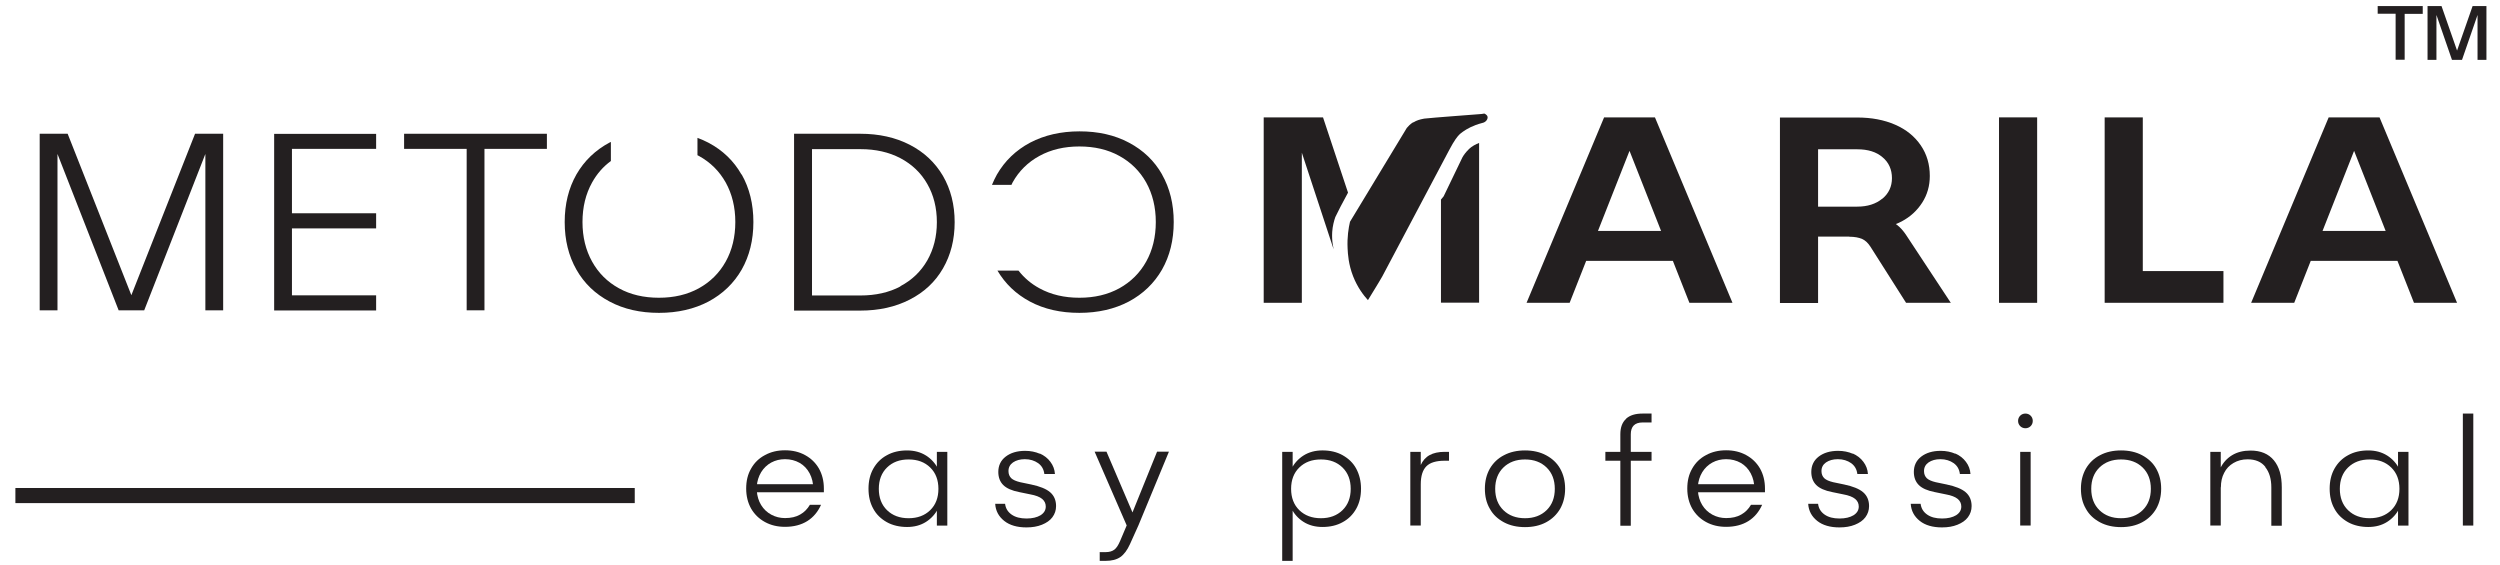 <svg xmlns="http://www.w3.org/2000/svg" xmlns:xlink="http://www.w3.org/1999/xlink" id="Livello_1" viewBox="0 0 177 40"><defs><style>      .st0 {        fill: none;      }      .st1 {        clip-path: url(#clippath-1);      }      .st2 {        fill: #231f20;      }      .st3 {        clip-path: url(#clippath-3);      }      .st4 {        clip-path: url(#clippath-2);      }      .st5 {        clip-path: url(#clippath);      }    </style><clipPath id="clippath"><rect class="st0" x="1.09" y=".43" width="174.95" height="39.28"></rect></clipPath><clipPath id="clippath-1"><rect class="st0" x="1.09" y=".43" width="174.95" height="39.28"></rect></clipPath><clipPath id="clippath-2"><rect class="st0" x="1.09" y=".43" width="174.95" height="39.28"></rect></clipPath><clipPath id="clippath-3"><rect class="st0" x="1.09" y=".43" width="174.95" height="39.28"></rect></clipPath></defs><path class="st2" d="M119.53,18.47h-8.31v-2.12h8.31v2.12ZM122.66,21.44h-3.05l-4.24-10.76-4.24,10.76h-3.05l5.49-13.13h3.6s5.49,13.13,5.49,13.13Z"></path><g class="st5"><path class="st2" d="M138.14,21.44h-3.19l-2.52-3.97c-.17-.26-.36-.45-.59-.55s-.53-.16-.92-.16l1.27-1.29c.78-.01,1.36.06,1.74.23.38.16.73.49,1.05.98l3.15,4.78v-.02ZM133.27,14.07c.45-.37.68-.86.68-1.46s-.22-1.11-.67-1.48c-.44-.38-1.04-.56-1.78-.56h-2.78v10.88h-2.7v-13.13h5.47c1.02,0,1.91.17,2.69.51s1.38.83,1.81,1.46.64,1.35.64,2.17c0,.7-.18,1.33-.54,1.89s-.84,1-1.44,1.32-1.26.48-1.97.48h-.2l-.78.6h-3.3v-2.12h3.09c.73,0,1.32-.19,1.77-.56"></path></g><rect class="st2" x="141.53" y="8.31" width="2.7" height="13.13"></rect><polygon class="st2" points="151.71 8.31 151.71 20.03 150.83 19.19 157.42 19.19 157.42 21.44 149.01 21.44 149.01 8.31 151.71 8.31"></polygon><path class="st2" d="M170.83,18.47h-8.31v-2.12h8.31v2.12ZM173.96,21.44h-3.05l-4.24-10.76-4.24,10.76h-3.05l5.49-13.13h3.6l5.49,13.13Z"></path><polygon class="st2" points="15.8 9.47 15.8 21.97 14.54 21.97 14.54 10.9 10.21 21.97 8.4 21.97 4.07 10.9 4.07 21.97 2.81 21.97 2.81 9.47 4.79 9.47 9.3 20.9 13.81 9.47 15.8 9.47"></polygon><path class="st2" d="M26.63,16.17h-6.5v-1.07h6.5v1.07ZM26.63,9.47v1.07h-6.77l.81-.8v11.97l-.81-.8h6.77v1.07h-7.22v-12.5h7.22Z"></path><path class="st2" d="M34.3,21.97h-1.26v-11.97h1.26v11.97ZM38.72,10.54h-10.11v-1.07h10.11v1.07Z"></path><g class="st1"><path class="st2" d="M63.75,20.26c.82-.43,1.45-1.04,1.9-1.82.45-.79.68-1.69.68-2.71s-.23-1.93-.68-2.71c-.45-.79-1.09-1.39-1.9-1.82-.82-.43-1.76-.64-2.83-.64h-3.43v10.36h3.43c1.07,0,2.02-.21,2.83-.64M56.22,9.47h4.69c1.32,0,2.49.26,3.5.78,1.01.52,1.79,1.25,2.35,2.2.55.95.83,2.04.83,3.28s-.28,2.33-.83,3.28-1.33,1.68-2.35,2.2c-1.01.52-2.18.78-3.5.78h-4.69v-12.52Z"></path></g><path class="st2" d="M168.34.43v.54h1.27v3.26h.64V.98h1.28V.43h-3.19ZM175.06.43l-1.1,3.15-1.1-3.15h-.99v3.81h.63V1.06l1.1,3.18h.71l1.1-3.18v3.18h.63V.43h-.99,0Z"></path><g class="st4"><g><path class="st2" d="M52.5,12.36c-.55-.97-1.33-1.72-2.35-2.26-.25-.13-.5-.24-.77-.34v1.23s.07.03.1.05c.82.45,1.45,1.08,1.9,1.88.45.81.68,1.75.68,2.8s-.23,2-.68,2.8c-.45.81-1.09,1.44-1.9,1.89-.82.45-1.76.67-2.83.67s-2.02-.22-2.83-.67c-.82-.45-1.45-1.08-1.9-1.89s-.68-1.74-.68-2.8.23-1.99.68-2.8c.34-.61.78-1.12,1.33-1.52v-1.35s-.06.03-.09.04c-1.01.54-1.79,1.29-2.35,2.26-.55.97-.83,2.09-.83,3.37s.28,2.4.83,3.37c.55.97,1.33,1.72,2.35,2.26,1.01.54,2.18.8,3.5.8s2.49-.27,3.5-.8c1.01-.54,1.79-1.29,2.35-2.26.55-.97.83-2.09.83-3.37s-.28-2.4-.83-3.37"></path><path class="st2" d="M82.28,12.36c-.55-.97-1.33-1.72-2.35-2.26-1.01-.54-2.18-.8-3.5-.8s-2.49.27-3.5.8c-1.01.54-1.79,1.29-2.35,2.26-.13.24-.25.48-.35.73h1.38c.03-.06.05-.12.08-.17.45-.81,1.09-1.44,1.9-1.88.82-.45,1.76-.67,2.83-.67s2.02.22,2.83.67c.82.45,1.45,1.08,1.9,1.88.45.81.68,1.75.68,2.8s-.23,2-.68,2.8c-.45.81-1.09,1.44-1.9,1.89-.82.45-1.76.67-2.83.67s-2.01-.22-2.83-.67c-.59-.32-1.08-.74-1.48-1.25h-1.49c.55.93,1.31,1.66,2.3,2.19,1.01.54,2.18.8,3.5.8s2.49-.27,3.5-.8c1.01-.54,1.79-1.29,2.35-2.26.55-.97.83-2.09.83-3.37s-.28-2.4-.83-3.37"></path><path class="st2" d="M58.03,34.28l-.45.33c0-.41-.09-.78-.26-1.1s-.41-.57-.71-.74c-.3-.17-.65-.26-1.03-.26-.36,0-.68.08-.98.24-.29.16-.53.39-.71.68-.18.3-.29.64-.31,1.02v.3c.03.38.13.72.31,1.01.18.29.42.52.72.68.3.16.62.24.97.24.42,0,.78-.08,1.07-.25.29-.16.52-.4.69-.69h.79c-.22.49-.54.88-.97,1.15s-.96.41-1.58.41c-.53,0-1-.11-1.42-.34s-.74-.54-.98-.95c-.23-.41-.35-.88-.35-1.42s.11-1.01.35-1.42c.23-.41.56-.73.98-.95.42-.23.89-.34,1.42-.34s1,.11,1.42.34.74.54.98.95c.23.41.35.88.35,1.42v.26h-5.09v-.57h4.81-.02Z"></path><path class="st2" d="M66.33,36.07l.31-1.47-.31-1.46v-1.15h.74v5.22h-.74v-1.14ZM65.86,36.12c.39-.38.58-.89.58-1.51s-.19-1.13-.58-1.51c-.39-.38-.89-.57-1.53-.57s-1.14.19-1.53.57-.58.89-.58,1.51.19,1.13.58,1.51c.39.38.9.57,1.53.57s1.14-.19,1.53-.57M65.56,32.25c.38.24.67.57.88.98s.31.87.31,1.37-.1.96-.31,1.37-.5.74-.88.98c-.38.24-.82.36-1.34.36s-1.02-.11-1.43-.34-.74-.54-.96-.95c-.23-.41-.34-.88-.34-1.42s.11-1.01.34-1.42.55-.73.96-.95c.41-.23.89-.34,1.43-.34.51,0,.96.12,1.34.36"></path><path class="st2" d="M73.6,32.1c.32.14.58.34.77.6.19.25.3.54.32.86h-.75c-.04-.33-.18-.58-.44-.77-.26-.18-.57-.28-.94-.28-.34,0-.62.08-.84.23-.21.15-.32.35-.32.61,0,.22.07.38.2.51.13.12.34.21.63.28l.77.16c.62.13,1.07.31,1.35.55.28.24.42.57.42.98,0,.3-.09.56-.26.79-.17.23-.42.4-.74.53-.32.13-.68.19-1.1.19-.65,0-1.18-.15-1.57-.46s-.61-.71-.64-1.21h.7c.04.32.19.57.46.76s.62.28,1.06.28c.41,0,.74-.08.99-.23.25-.16.37-.36.37-.62,0-.22-.09-.4-.26-.54-.17-.14-.45-.25-.84-.32l-.78-.16c-.52-.1-.9-.27-1.13-.5-.23-.23-.35-.54-.35-.93,0-.44.17-.81.52-1.08s.81-.41,1.38-.41c.38,0,.73.07,1.05.21"></path><path class="st2" d="M77.87,39.09h.42c.25,0,.45-.06.6-.17.15-.11.28-.31.41-.61l.47-1.11-2.27-5.22h.84l1.84,4.3,1.74-4.3h.84l-2.16,5.22-.6,1.33c-.19.42-.42.73-.68.91s-.61.27-1.04.27h-.42v-.63h.01Z"></path><path class="st2" d="M95.05,36.12c.39-.38.58-.89.58-1.51s-.19-1.13-.58-1.51c-.39-.38-.89-.57-1.53-.57s-1.14.19-1.53.57-.58.89-.58,1.51.19,1.13.58,1.51c.39.38.9.57,1.53.57s1.14-.19,1.53-.57M95.06,32.23c.41.23.74.54.96.95s.34.88.34,1.42-.11,1.01-.34,1.42c-.23.41-.55.73-.96.95-.41.23-.89.34-1.43.34-.51,0-.96-.12-1.34-.36s-.67-.57-.88-.98-.31-.87-.31-1.37.1-.96.31-1.37.5-.74.88-.98c.38-.24.83-.36,1.34-.36.54,0,1.02.11,1.43.34M91.52,33.14l-.32,1.46.32,1.47v3.64h-.74v-7.72h.74v1.15Z"></path><path class="st2" d="M100.58,32.94c.15-.33.36-.57.64-.72.27-.15.63-.23,1.06-.23h.31v.63h-.31c-.6,0-1.03.13-1.29.39s-.4.68-.4,1.28h-.31c.06-.57.16-1.02.31-1.35M99.85,31.99h.74v5.22h-.74v-5.22Z"></path><path class="st2" d="M109.5,36.12c.39-.38.58-.89.58-1.51s-.19-1.13-.58-1.51c-.39-.38-.9-.57-1.53-.57s-1.14.19-1.53.57-.58.89-.58,1.51.19,1.13.58,1.51c.39.38.9.57,1.53.57s1.14-.19,1.53-.57M109.46,32.23c.43.23.77.54,1,.95s.35.88.35,1.42-.12,1.01-.35,1.42c-.24.41-.57.73-1,.96s-.93.34-1.49.34-1.06-.11-1.49-.34-.77-.54-1-.96c-.24-.41-.35-.88-.35-1.42s.12-1.01.35-1.42c.24-.41.57-.73,1-.95.43-.23.93-.34,1.49-.34s1.06.11,1.49.34"></path><path class="st2" d="M115.12,29.65c.27-.25.66-.37,1.18-.37h.63v.63h-.63c-.56,0-.84.28-.84.84v6.47h-.74v-6.47c0-.48.13-.84.4-1.09M113.66,31.99h3.27v.63h-3.27v-.63Z"></path><path class="st2" d="M124.66,34.28l-.45.33c0-.41-.09-.78-.26-1.1-.17-.32-.41-.57-.71-.74-.3-.17-.65-.26-1.03-.26-.36,0-.68.08-.98.24-.29.16-.53.39-.71.68-.18.3-.29.64-.31,1.02v.3c.03.38.13.72.31,1.01.18.29.42.52.72.68s.62.24.97.24c.42,0,.78-.08,1.07-.25.29-.16.52-.4.69-.69h.79c-.22.49-.54.88-.97,1.15s-.96.41-1.58.41c-.53,0-1-.11-1.42-.34s-.74-.54-.98-.95c-.23-.41-.35-.88-.35-1.42s.11-1.01.35-1.42c.23-.41.56-.73.98-.95.42-.23.89-.34,1.42-.34s1,.11,1.42.34.74.54.98.95c.23.41.35.88.35,1.42v.26h-5.09v-.57h4.81-.02Z"></path><path class="st2" d="M131.16,32.1c.32.14.58.34.77.6.19.25.3.54.32.86h-.75c-.04-.33-.18-.58-.44-.77-.26-.18-.57-.28-.94-.28-.34,0-.62.08-.84.23-.21.15-.32.35-.32.61,0,.22.07.38.2.51.13.12.34.21.63.28l.77.16c.62.13,1.07.31,1.35.55.28.24.42.57.42.98,0,.3-.09.56-.26.79s-.42.4-.74.53c-.32.13-.68.19-1.1.19-.65,0-1.18-.15-1.57-.46s-.61-.71-.64-1.21h.7c.04.32.19.57.46.76s.62.28,1.06.28c.41,0,.74-.08.99-.23.25-.16.37-.36.37-.62,0-.22-.09-.4-.26-.54s-.45-.25-.84-.32l-.78-.16c-.52-.1-.9-.27-1.13-.5-.23-.23-.35-.54-.35-.93,0-.44.17-.81.52-1.08s.81-.41,1.38-.41c.38,0,.73.07,1.05.21"></path><path class="st2" d="M138.42,32.1c.32.14.58.34.77.6.19.25.3.54.32.86h-.75c-.04-.33-.18-.58-.44-.77-.26-.18-.57-.28-.94-.28-.34,0-.62.08-.84.23-.21.15-.32.35-.32.61,0,.22.07.38.2.51.13.12.34.21.63.28l.77.16c.62.13,1.07.31,1.35.55.28.24.42.57.42.98,0,.3-.09.56-.26.79s-.42.4-.74.53c-.32.13-.68.19-1.1.19-.65,0-1.18-.15-1.57-.46s-.61-.71-.64-1.21h.7c.04.32.19.57.46.76s.62.28,1.06.28c.41,0,.74-.08.99-.23.25-.16.37-.36.37-.62,0-.22-.09-.4-.26-.54s-.45-.25-.84-.32l-.78-.16c-.52-.1-.9-.27-1.13-.5-.23-.23-.35-.54-.35-.93,0-.44.17-.81.52-1.08s.81-.41,1.38-.41c.38,0,.73.07,1.05.21"></path><path class="st2" d="M143.77,37.21h-.74v-5.22h.74v5.22ZM143.77,29.43c.1.1.15.23.15.37s-.05.27-.15.37c-.1.1-.23.15-.37.15s-.27-.05-.37-.15c-.1-.1-.15-.23-.15-.37s.05-.27.15-.37c.1-.1.23-.15.37-.15s.27.05.37.15"></path><path class="st2" d="M151.7,36.12c.39-.38.58-.89.58-1.51s-.19-1.13-.58-1.51c-.39-.38-.9-.57-1.53-.57s-1.14.19-1.53.57-.58.89-.58,1.51.19,1.13.58,1.51c.39.38.9.57,1.53.57s1.14-.19,1.53-.57M151.66,32.23c.43.23.77.54,1,.95s.35.88.35,1.42-.12,1.01-.35,1.42c-.24.41-.57.73-1,.96s-.93.34-1.49.34-1.06-.11-1.49-.34c-.43-.23-.77-.54-1-.96-.24-.41-.35-.88-.35-1.42s.12-1.01.35-1.42c.24-.41.57-.73,1-.95.43-.23.93-.34,1.49-.34s1.06.11,1.49.34"></path><path class="st2" d="M160.39,33.06c-.28-.36-.7-.54-1.26-.54-.38,0-.71.09-1,.26s-.51.4-.66.7c-.16.3-.23.64-.23,1.02h-.32c0-.51.1-.96.28-1.35.19-.39.47-.7.83-.92.36-.22.8-.33,1.31-.33.72,0,1.27.23,1.65.69.38.46.56,1.1.56,1.92v2.71h-.74v-2.71c0-.6-.14-1.08-.43-1.44M156.49,31.99h.74v5.22h-.74v-5.22Z"></path><path class="st2" d="M169.78,36.07l.31-1.47-.31-1.46v-1.15h.74v5.22h-.74v-1.14ZM169.3,36.12c.39-.38.58-.89.58-1.51s-.19-1.13-.58-1.51c-.39-.38-.89-.57-1.53-.57s-1.14.19-1.53.57-.58.89-.58,1.51.19,1.13.58,1.51c.39.38.9.57,1.53.57s1.14-.19,1.53-.57M169.01,32.25c.38.24.67.57.88.98s.31.87.31,1.37-.1.96-.31,1.37c-.21.41-.5.74-.88.98-.38.24-.82.36-1.34.36s-1.02-.11-1.43-.34c-.41-.23-.74-.54-.96-.95-.23-.41-.34-.88-.34-1.42s.11-1.01.34-1.42.55-.73.96-.95c.41-.23.89-.34,1.43-.34.51,0,.96.12,1.34.36"></path></g></g><rect class="st2" x="174.37" y="29.28" width=".74" height="7.93"></rect><g class="st3"><g><path class="st2" d="M94.36,17.3c-.04-.24-.06-.54-.04-.88.03-.43.13-.79.22-1.05l.37-.74.53-.99-1.77-5.33h-4.2v13.13h2.7v-10.63l2.25,6.84c-.02-.11-.04-.23-.06-.35"></path><path class="st2" d="M103.99,10.57c-.21.2-.36.41-.45.57l-.53,1.1-.8,1.66-.19.23v7.3h2.7v-11.31c-.23.09-.49.22-.73.44"></path><path class="st2" d="M100.06,8.65c-.21.13-.36.29-.46.41-1.34,2.21-2.68,4.43-4.02,6.64-.1.43-.21,1.09-.17,1.89.02.4.06,1.12.39,1.97.31.79.74,1.35,1.05,1.69.17-.28.35-.57.52-.85.17-.27.33-.55.49-.82,1.58-2.99,3.16-5.98,4.75-8.97.36-.68.57-.95.75-1.12.02-.01.09-.08.22-.17.27-.19.7-.44,1.35-.61.28-.05.42-.28.39-.44-.03-.15-.21-.22-.23-.23-.1.02-.24.04-.44.05h0c-.23.02-3.22.24-3.73.3-.03,0-.12.01-.24.04-.13.03-.37.08-.62.24"></path></g></g><rect class="st2" x="1.09" y="34.55" width="43.85" height="1.07"></rect></svg>